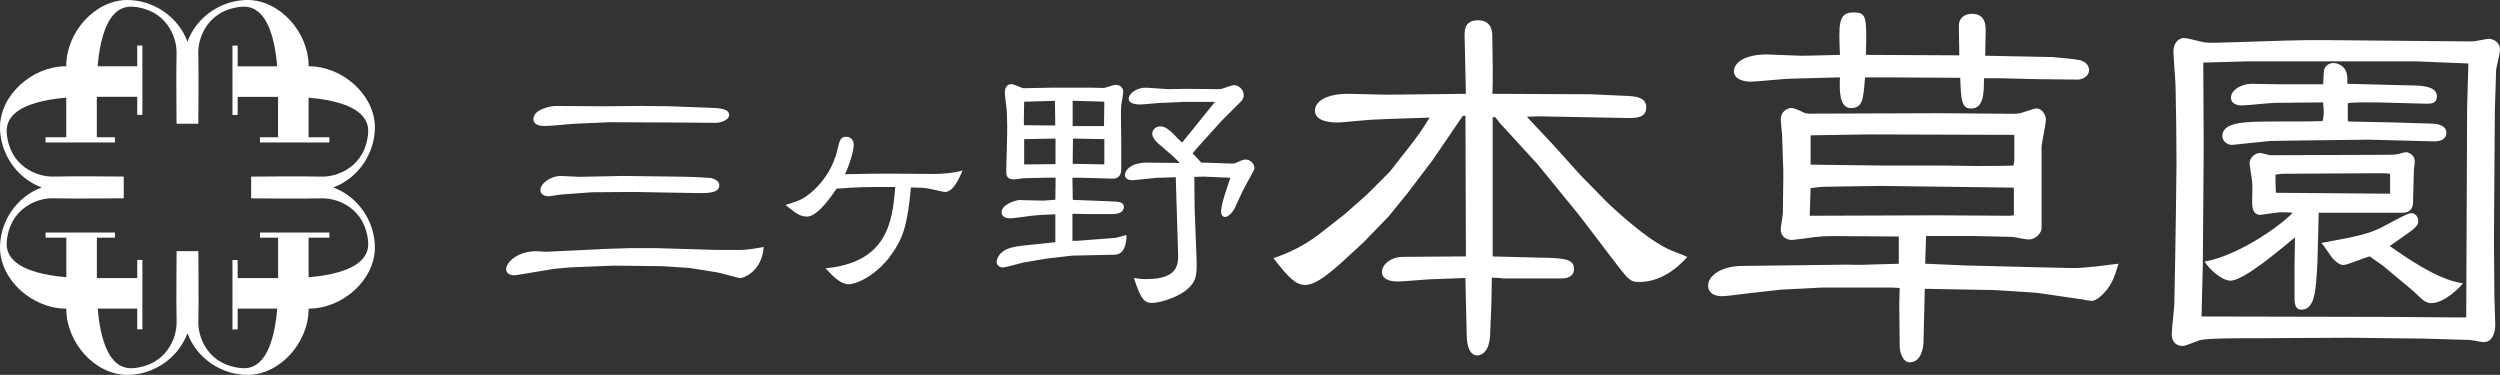 <?xml version="1.0" encoding="UTF-8"?>
<svg xmlns="http://www.w3.org/2000/svg" id="_レイヤー_1" viewBox="0 0 567.09 85.04">
  <rect x="0" y="0" width="567.09" height="85.04" fill="#333333" stroke="none"/>
  <defs>
    <style>.cls-1{fill:#fff;}</style>
  </defs>
  <path class="cls-1" d="m549.43,67.88c.39.39,1.18.88,2.06.88,3.14,0,6.97-4.02,7.16-4.51-5.59-.69-13.05-5.99-16.58-8.44,5.79-4.02,6.47-4.41,6.47-5.69,0-1.08-.78-1.77-1.57-1.77-1.08,0-6.18,3.04-7.36,3.53-3.24,1.47-5.79,1.86-13.05,3.24.59.59.69.88,2.16,2.94.59.88,1.86,2.06,2.84,2.06.88,0,5-1.77,5.99-1.96l3.04,2.16,6.48,5.4,2.35,2.16Zm-22.47-44.64c.29,2.55.1,3.14-.1,4.22-2.06.1-6.77.1-10.2.1-7.26,0-12.56,0-12.56,3.34,0,1.08,1.18,2.06,2.26,1.96l8.54-.88,5.98-.1,16.39-.2,14.91.39c.39,0,2.75,0,2.75-1.96s-2.85-2.06-3.04-2.06l-9.42-.29-9.71-.2-.2-.2v-3.93c1.18-.29,5.1-.2,6.67-.2l11.09.29c.88,0,2.45.1,2.45-1.67,0-1.67-1.77-2.35-4.81-2.45l-15.5-.39v-1.18c0-2.85-2.16-3.53-3.14-3.53-1.18,0-2.06.79-2.16,1.77-.1.39-.1,2.55-.2,3.04h-10.6c-.78,0-5.1-.1-5.59-.1-2.26,0-4.71,1.37-4.71,3.14,0,1.27,1.18,1.77,2.55,1.77,1.08,0,6.28-.59,7.46-.59l10.89-.1Zm-27.57,48.56l.29-11.97.2-26.2-.1-19.43,10.4-.29h37.77l11.97.49-.29,10.2-.2,47.39h-3.83l-12.36-.1-43.85-.1Zm66.52-46.31l.3-9.52c0-.59.88-3.83.88-4.61,0-1.96-1.67-2.55-2.55-2.55-.49,0-3.14.59-3.73.59l-32.28-.29h-5.59c-3.24,0-18.74.59-20.6.59-1.28,0-2.06,0-3.24-.29-.78-.2-3.04-.79-3.73-.79-.79,0-2.35.69-2.35,3.14,0,1.18.49,6.87.49,8.14.1,5.4.2,11.87.2,17.07,0,2.45-.2,18.15-.49,31.79,0,.98-.59,5.98-.59,7.06,0,.69.2,2.65,2.55,2.65.69,0,3.43-1.27,4.12-1.37,2.26-.39,7.55-.39,14.13-.39l19.72-.1,16.78.2,10.2.3c.49,0,2.75.49,3.24.49,2.35,0,2.65-2.85,2.65-3.92,0-.88-.2-5.4-.2-6.38l-.1-13.15.2-28.65Zm-49.74,14.13l1.37-.2,17.07-.1c5.79,0,6.38-.1,7.55.1v4.51h-1.08l-24.82-.2-.1-2.55v-1.57Zm-1.28-4.42c-1.86-.49-2.06-.49-2.26-.49-1.27,0-2.35,1.27-2.35,2.26,0,.39.59,4.02.59,4.22.1.69,0,3.92,0,4.61,0,.79,0,2.94,1.86,2.94.2,0,3.92-.59,4.61-.59.2,0,1.77,0,2.75.1-3.43,3.53-12.76,9.81-20.02,11.09,1.08,1.67,3.83,4.32,5.89,4.32,3.04,0,11.38-7.16,14.62-9.81l-.1,7.26v5.99c0,1.47,0,3.14,1.57,3.14,2.85,0,3.24-3.83,3.53-9.03l.1-1.77.29-11.18h18.84c.98,0,2.45-.2,2.55-2.26l.2-7.46c0-.29.2-1.57.2-1.86,0-1.67-1.57-2.16-1.96-2.16-.29,0-1.37.29-1.67.39-.88.2-1.86.2-2.45.2l-26.78.1Zm-91.63-22.76c.2-8.63.2-9.62-2.85-9.62-3.43,0-3.34,2.55-3.04,9.62-6.87.2-7.65.2-8.93.2-1.18,0-6.48-.29-7.65-.29-4.51,0-7.46,1.57-7.46,3.83,0,1.86,2.35,2.35,3.73,2.35,1.27,0,7.85-.69,9.32-.69l10.99-.29c-.1,2.45-.29,6.96,2.45,6.96s2.84-1.96,3.24-6.96h5l16.58.1c.2,4.61.2,6.97,2.45,6.97,2.94,0,2.94-3.63,2.94-6.87h3.63l8.34.2,9.03.1c.88.1,2.84-.49,2.84-2.16,0-.79-.49-1.86-2.16-2.26-.69-.2-5.79-.69-6.18-.69l-15.21-.3c0-1.67.1-3.92.1-5.59,0-1.28,0-3.92-3.14-3.92-.2,0-2.75,0-2.94,2.55,0,.59.1,5.98.1,6.87l-21.19-.1Zm-12.75,36.5l.2-6.28,2.65-.29,13.05-.2,30.41.39v6.28l-.98.1-16.48-.1-28.84.1Zm.2-11.58v-6.57l.2-.1,13.05-.2,32.96.1v5.1c0,.49,0,1.08-.2,1.86-1.86.1-6.47.1-8.73.1l-7.95-.1h-13.05l-16.29-.2Zm20.01,22.47l-7.26.2c-.69.1-3.83,0-4.51,0-3.43,0-19.92.29-23.64.29-4.81,0-7.85,2.16-7.85,4.51,0,.49.2,2.36,3.24,2.36.88,0,5.2-.59,6.18-.69l7.06-.79,9.52-.49h15.6c.2,0,1.57.1,1.86.1,0,.49-.1,3.04-.1,3.53l.1,9.91c0,.78.59,3.43,2.26,3.43,2.65,0,3.14-3.43,3.14-4.71l.29-11.97,15.89.29,9.22.59,2.16.29,8.73,1.28c.29.1,1.57.29,1.86.29,1.08,0,2.45-1.37,2.85-1.86,1.86-1.96,2.45-4.02,3.24-6.57-.39,0-7.55,1.08-10.6.98l-8.93-.2-15.3-.39-9.03-.39.2-6.28h11.09l8.44.2c.39,0,3.14.59,3.73.59,1.57,0,2.75-1.37,2.94-2.36v-18.54c0-.88.98-5.3.98-6.28s-.78-2.55-2.16-2.55c-.59,0-3.14.98-3.73,1.08-.88.2-2.06.1-5.2.1l-13.24-.1-29.04.1c-1.18,0-1.27-.1-2.26-.59-.49-.2-1.47-.69-2.16-.69-.98,0-2.35.98-2.35,2.45,0,.49.2,2.85.29,3.43l.29,8.34v1.57l-.1,7.95c0,.59-.49,3.24-.49,3.83,0,1.57,1.28,2.36,2.55,2.36.39,0,4.02-.49,4.71-.59,2.06-.29,3.83-.29,4.9-.29l14.62.1v6.18Zm-131.96-6.38c-2.94,2.26-6.57,4.02-9.91,5.1,3.73,4.81,5.2,6.08,7.26,6.08,1.86,0,4.32-1.57,8.34-5.2l4.81-4.42,5.79-5.98,4.22-5.2,5.59-7.36,6.97-10.2h.59l.1,31.89-14.23.1c-2.94,0-4.81,1.86-4.81,3.43,0,2.16,3.04,2.16,3.63,2.16,1.18,0,6.57-.49,7.06-.49l8.24-.3.1,4.81.2,8.04c0,1.37.2,4.71,2.45,4.71.2,0,2.65-.1,2.85-4.61l.29-7.06c0-.79.1-5,.1-5.98.39,0,2.16.1,2.55.2h13.24c1.08,0,2.85-.29,2.85-2.16,0-2.26-2.26-2.45-6.97-2.55l-11.48-.29v-31.59h.59l1.08,1.37,8.44,9.22,2.26,2.75,7.36,9.03,7.55,9.91c3.53,4.61,3.83,5.1,5.99,5.1,4.42,0,8.24-2.65,10.89-5.69-.29-.1-.78-.29-.88-.39-3.14-1.18-3.92-1.47-6.38-3.04-3.73-2.36-9.52-7.46-11.68-9.71l-5.3-5.4-6.18-6.87-5.98-6.38,2.55-.1,20.41.39c1.77,0,4.12,0,4.12-2.45,0-2.16-2.26-2.45-4.02-2.55l-8.63-.39-22.27-.1c.1-1.28.1-3.63.1-5.69l-.1-7.26c0-.88,0-3.73-3.24-3.73s-3.04,2.55-3.04,3.83l.29,12.85-18.05.2-8.44-.2c-3.92-.1-7.75,1.18-7.75,3.83s4.22,2.75,5.79,2.65l6.77-.59,4.42-.2,9.03-.29c-1.67,2.75-2.94,4.51-4.42,6.38l-4.61,5.89-5.2,5.2-5,4.42-6.28,4.91Zm-30.61-21.1c-.33-.26-1.45-1.38-2.11-2.11-.66-.59-1.65-1.58-2.83-1.58-1.12,0-1.84.86-1.84,1.65,0,1.12,1.32,2.24,1.91,2.7,2.57,2.17,2.97,2.57,4.35,3.95-1.05,0-6.32-.07-7.51-.07-3.56,0-4.94,1.71-4.94,2.77,0,.99.99,1.32,2.11,1.19l5.27-.53h.66c.53,0,2.96-.13,3.49-.13l.13,4.48.39,12.71c.07,2.44.13,5.93-7.18,5.93-1.32,0-2.11-.13-2.83-.26,1.45,4.55,2.24,5.67,4.08,5.67s7.64-1.58,9.42-4.74c.26-.4.86-1.45.72-4.88l-.46-11.92-.07-7.05,2.11-.07,6.06.26-1.38,4.22c-.53,1.71-.72,3.03-.72,3.49,0,.53.26,1.19.92,1.19.53,0,1.51-.73,2.17-1.98.33-.66,1.71-3.82,2.11-4.48l1.78-3.29c.53-.99.59-1.05.59-1.38,0-.86-.86-1.91-2.04-1.91-.46,0-1.05.26-2.24.79-.2.13-.4.13-.99.13l-5.73-.2h-1.05c-.26-.33-1.65-1.78-1.98-2.11.13-.2.86-.99.99-1.19l5.53-6.13,4.35-4.35c.4-.4.73-.79.73-1.52,0-1.51-1.38-2.3-2.24-2.3-.39,0-2.17.66-2.57.79-.39.13-.86.13-1.12.13l-7.11-.07-4.08.07-4.88-.33c-1.98-.13-4.08,1.19-4.08,2.5,0,1.58,3.23,1.32,3.49,1.25l4.08-.33h.59c.72,0,4.15-.2,4.28-.2h7.12l-7.44,9.22Zm-35.9-3.95v-1.71l.07-3.62,6.98-.2.07,5.53-.13.07-6.98-.07Zm18.25,8.89l-7.18-.13.07-5.73,7.11.13v5.73Zm-7.18-8.7v-5.73l7.18.2-.07,5.53h-7.11Zm-11,8.7v-5.73l7.11-.13v5.8l-7.11.07Zm7.05,17.65c-7.84.79-8.7.92-9.48,1.12-3.49.72-3.82,2.96-3.82,3.43,0,.66.79,1.19,1.38,1.19.73,0,4.48-1.12,4.61-1.12l5.47-.92,5.73-.66,9.62-.2c2.24-.07,2.7-2.7,2.64-4.48l-.92.26-1.58.4-8.63.66h-1.12v-6.13l3.69.07h5.4c.4,0,2.57,0,2.57-1.65,0-1.12-1.25-1.19-3.29-1.25l-8.3-.33-.07-5.01h2.11l6.92.2c1.32.07,2.04-.73,2.04-2.11v-6.13l-.07-6.46c0-.07,0-1.19.07-1.91.07-.46.46-2.63.46-3.16,0-.46-.4-1.52-1.78-1.52-.39,0-2.24.72-2.7.72-.07,0-2.44-.07-2.9-.07h-8.56l-6.65.13c-.4,0-2.24-.92-2.7-.92-.39,0-1.58,0-1.58,2.04,0,.59.46,3.56.46,4.28,0,.66.13,2.83.07,5.2l-.2,8.04c0,.92-.07,2.04,1.84,2.04.33,0,1.85-.26,2.04-.26l5.34-.13h1.98l-.07,5.01-2.77.2-5.4-.13c-.66,0-4.02.92-4.02,2.77,0,1.25,1.45,1.38,1.98,1.38.46,0,4.02-.46,4.81-.59,1.58-.2,5.14-.33,5.4-.33v6.32Zm-31.68-12.38c2.04,0,2.96.2,3.82.4.46.07,2.44.59,2.83.59,1.84,0,3.1-2.77,4.02-4.88-2.04.59-4.55.79-6.65.79-1.45,0-7.84-.07-9.16-.07-4.28,0-4.94,0-10.87.13,1.58-3.43,1.98-6.06,1.98-6.72,0-.86-.59-1.78-1.65-1.78-1.38,0-1.52.73-2.11,3.16-.13.59-1.45,6.46-7.18,10.47-1.25.86-2.64,1.25-4.55,1.84,2.5,1.98,3.29,2.63,4.94,2.63,1.98,0,4.61-3.29,6.65-6.32,5.07-.39,6.39-.39,13.31-.39-.59,8.04-1.91,17.13-15.81,18.45,1.71,1.84,3.43,3.62,5.27,3.62,1.71,0,7.57-2.24,11.33-9.42.79-1.52,2.04-4.02,2.77-12.52h1.05Zm-73.25,1.05l9.16-.07c2.11,0,12.38.26,14.75.26s4.81,0,4.81-1.78c0-.53-.33-1.25-1.91-1.65-.13,0-4.08-.33-9.55-.33-1.45,0-8.76-.13-10.41-.13-1.38,0-8.37.2-9.88.2-.59,0-3.56-.2-4.22-.2-2.04,0-4.61,1.51-4.61,3.29,0,.72.79,1.32,1.78,1.32.4,0,2.44-.33,2.83-.39l7.25-.53Zm3.03-19.5l-11.59-.07c-.66,0-4.88.66-4.88,2.96,0,1.58,2.11,1.58,2.44,1.58,2.04,0,5.33-.46,7.38-.53l7.57-.33,14.76.07,9.29.07c.79,0,2.96-.53,2.96-1.78,0-1.45-2.24-1.58-4.74-1.65l-8.89-.33-6.13-.07-8.17.07Zm-1.19,32.41l-12.45.59c-.33,0-1.84-.13-2.17-.13-4.22,0-6.85,2.5-6.85,4.08,0,.86.73,1.38,1.85,1.38.33,0,3.1-.46,4.68-.73l4.35-.73,3.69-.33,9.88-.4,11,.13,5.99.39.92.13,5.4.86c.86.13,4.88,1.32,5.4,1.32.66,0,4.88-1.51,5.27-7.05-1.45.26-3.76.66-5.01.66h-5.6l-13.5-.4h-6.45l-6.39.2Z"></path>
  <path class="cls-1" d="m70,31.13V14.92c0-7.52-6.46-14.92-13.86-14.92-5.66,0-11.42,3.53-13.62,9.45C40.32,3.53,34.55,0,28.89,0c-7.4,0-13.86,7.4-13.86,14.92v16.21h-4.7v1.18h15.74v-1.18h-4.11v-11.16c0-5.99.82-19.03,8.22-18.44,7.4.59,9.98,6.7,9.87,10.57-.12,3.88,0,15.97,0,15.97h4.93s.12-12.1,0-15.97c-.12-3.88,2.47-9.98,9.87-10.57,7.4-.59,8.22,12.45,8.22,18.44v11.16h-4.11v1.18h15.74v-1.18h-4.7Z"></path>
  <path class="cls-1" d="m70,53.91v16.21c0,7.52-6.46,14.92-13.86,14.92-5.66,0-11.42-3.53-13.62-9.45-2.2,5.92-7.97,9.45-13.62,9.45-7.4,0-13.86-7.4-13.86-14.92v-16.21h-4.7v-1.17h15.74v1.17h-4.11v11.16c0,5.99.82,19.03,8.22,18.44,7.4-.59,9.98-6.7,9.87-10.57-.12-3.88,0-15.97,0-15.97h4.93s.12,12.1,0,15.97c-.12,3.88,2.47,9.98,9.87,10.57,7.4.59,8.22-12.45,8.22-18.44v-11.16h-4.11v-1.17h15.74v1.17h-4.7Z"></path>
  <path class="cls-1" d="m53.91,70h16.21c7.52,0,14.92-6.46,14.92-13.86,0-5.66-3.53-11.42-9.45-13.62,5.92-2.2,9.45-7.97,9.45-13.62,0-7.4-7.4-13.86-14.92-13.86h-16.21v-4.7h-1.18v15.74h1.18v-4.11h11.16c5.99,0,19.03.82,18.44,8.22-.59,7.4-6.7,9.98-10.57,9.87-3.88-.12-15.97,0-15.97,0v4.93s12.1.12,15.97,0c3.88-.12,9.98,2.47,10.57,9.87.59,7.4-12.45,8.22-18.44,8.22h-11.16v-4.11h-1.18v15.74h1.18v-4.7Z"></path>
  <path class="cls-1" d="m31.13,70H14.92c-7.52,0-14.92-6.46-14.92-13.86,0-5.66,3.53-11.42,9.45-13.62C3.53,40.32,0,34.55,0,28.89c0-7.4,7.4-13.86,14.92-13.86h16.21v-4.7h1.17v15.74h-1.17v-4.11h-11.16c-5.99,0-19.03.82-18.44,8.22.59,7.4,6.7,9.98,10.57,9.87,3.88-.12,15.97,0,15.97,0v4.93s-12.1.12-15.97,0c-3.88-.12-9.98,2.47-10.57,9.87-.59,7.4,12.45,8.22,18.44,8.22h11.16v-4.11h1.17v15.74h-1.17v-4.7Z"></path>
</svg>
